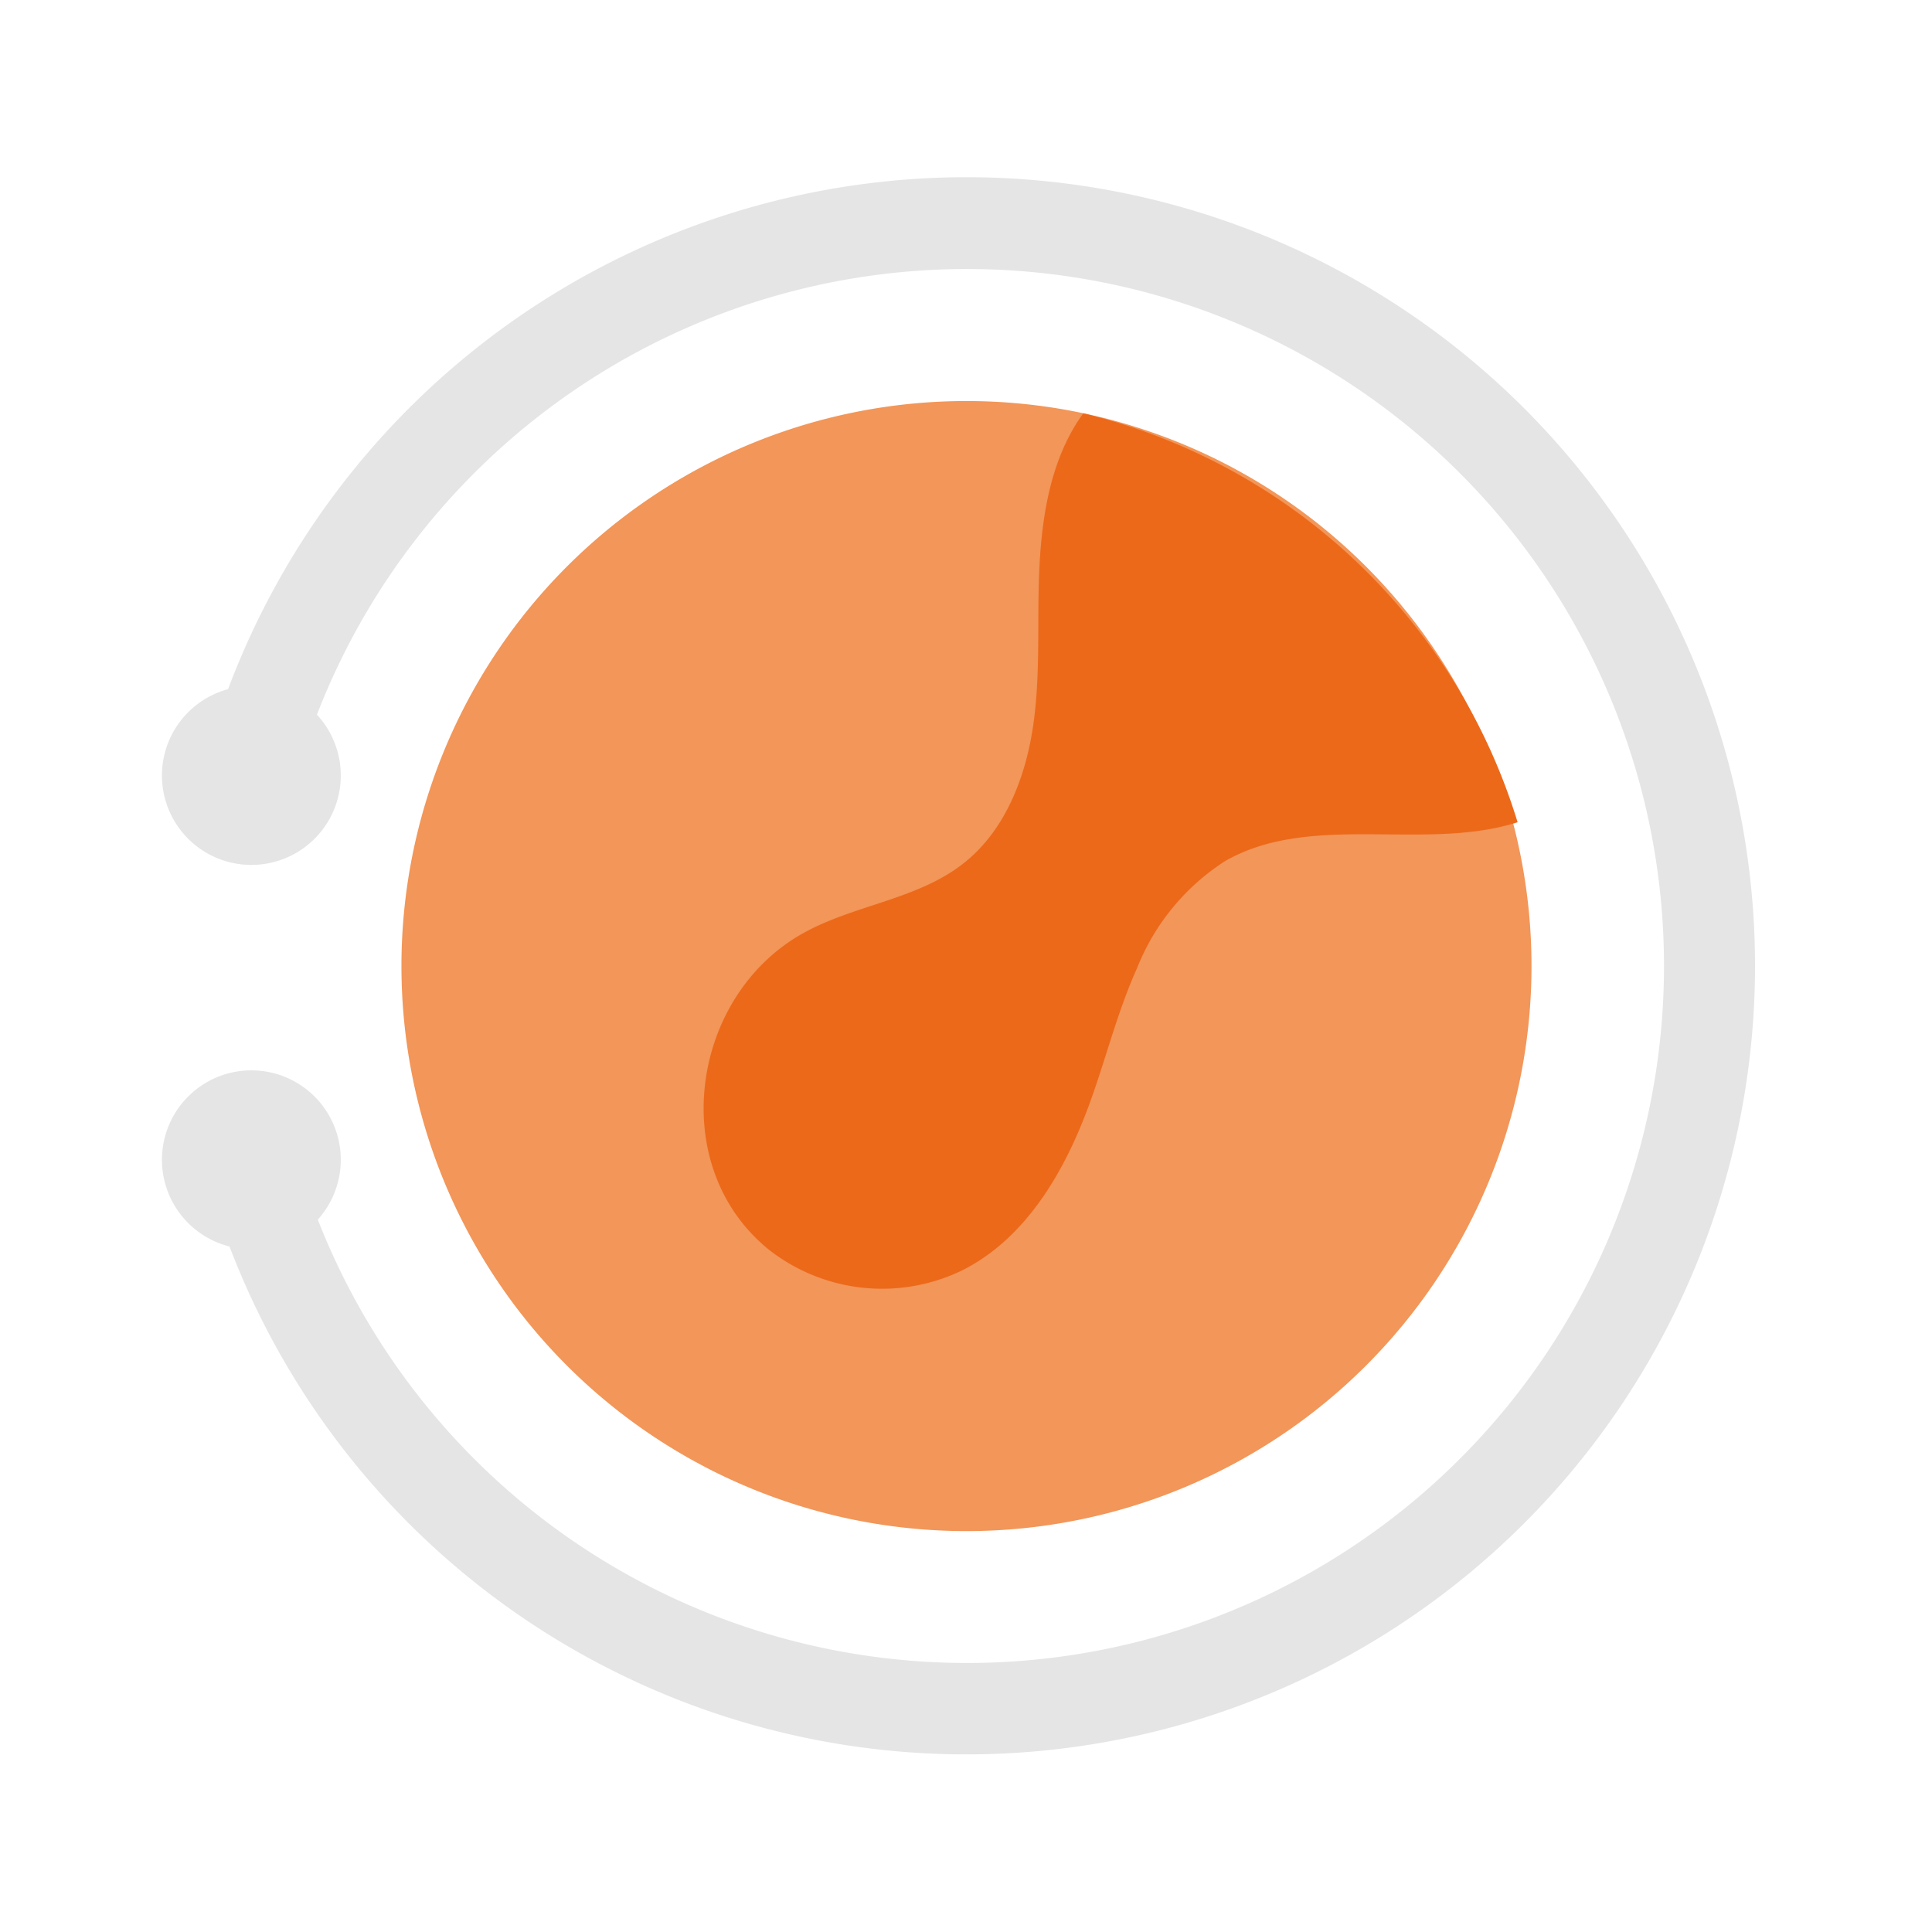 <svg id="图层_1" data-name="图层 1" xmlns="http://www.w3.org/2000/svg" viewBox="0 0 141.73 141.73"><defs><style>.cls-3{fill:#e5e5e5}</style></defs><path d="M112.35 70.87A41.45 41.45 0 1170.9 29.42a41.45 41.45 0 0141.45 41.45" fill="#f29659"/><path d="M111.33 60.32a44.11 44.11 0 00-31.86-30c-2.3 3.16-3 7.21-3.21 11.12s.1 7.86-.46 11.74-2.09 7.82-5.19 10.21c-3.38 2.62-8 3-11.71 5.08-8.24 4.6-10.06 17.09-2.49 23.21a13.47 13.47 0 0014.16 1.52c4.76-2.38 7.62-7.4 9.42-12.41 1.17-3.24 2-6.61 3.42-9.76a16.61 16.61 0 016.46-7.86c6.31-3.62 14.63-.68 21.46-2.85" fill="#ec691a"/><path class="cls-3" d="M70.9 13a57.87 57.87 0 00-56.08 43.67h7a51.13 51.13 0 110 28.39h-7A57.85 57.85 0 1070.9 13"/><path class="cls-3" d="M25 56.89a6.56 6.56 0 11-6.56-6.56A6.56 6.56 0 0125 56.89m0 28.18a6.56 6.56 0 11-6.56-6.55A6.56 6.56 0 0125 85.07"/></svg>
